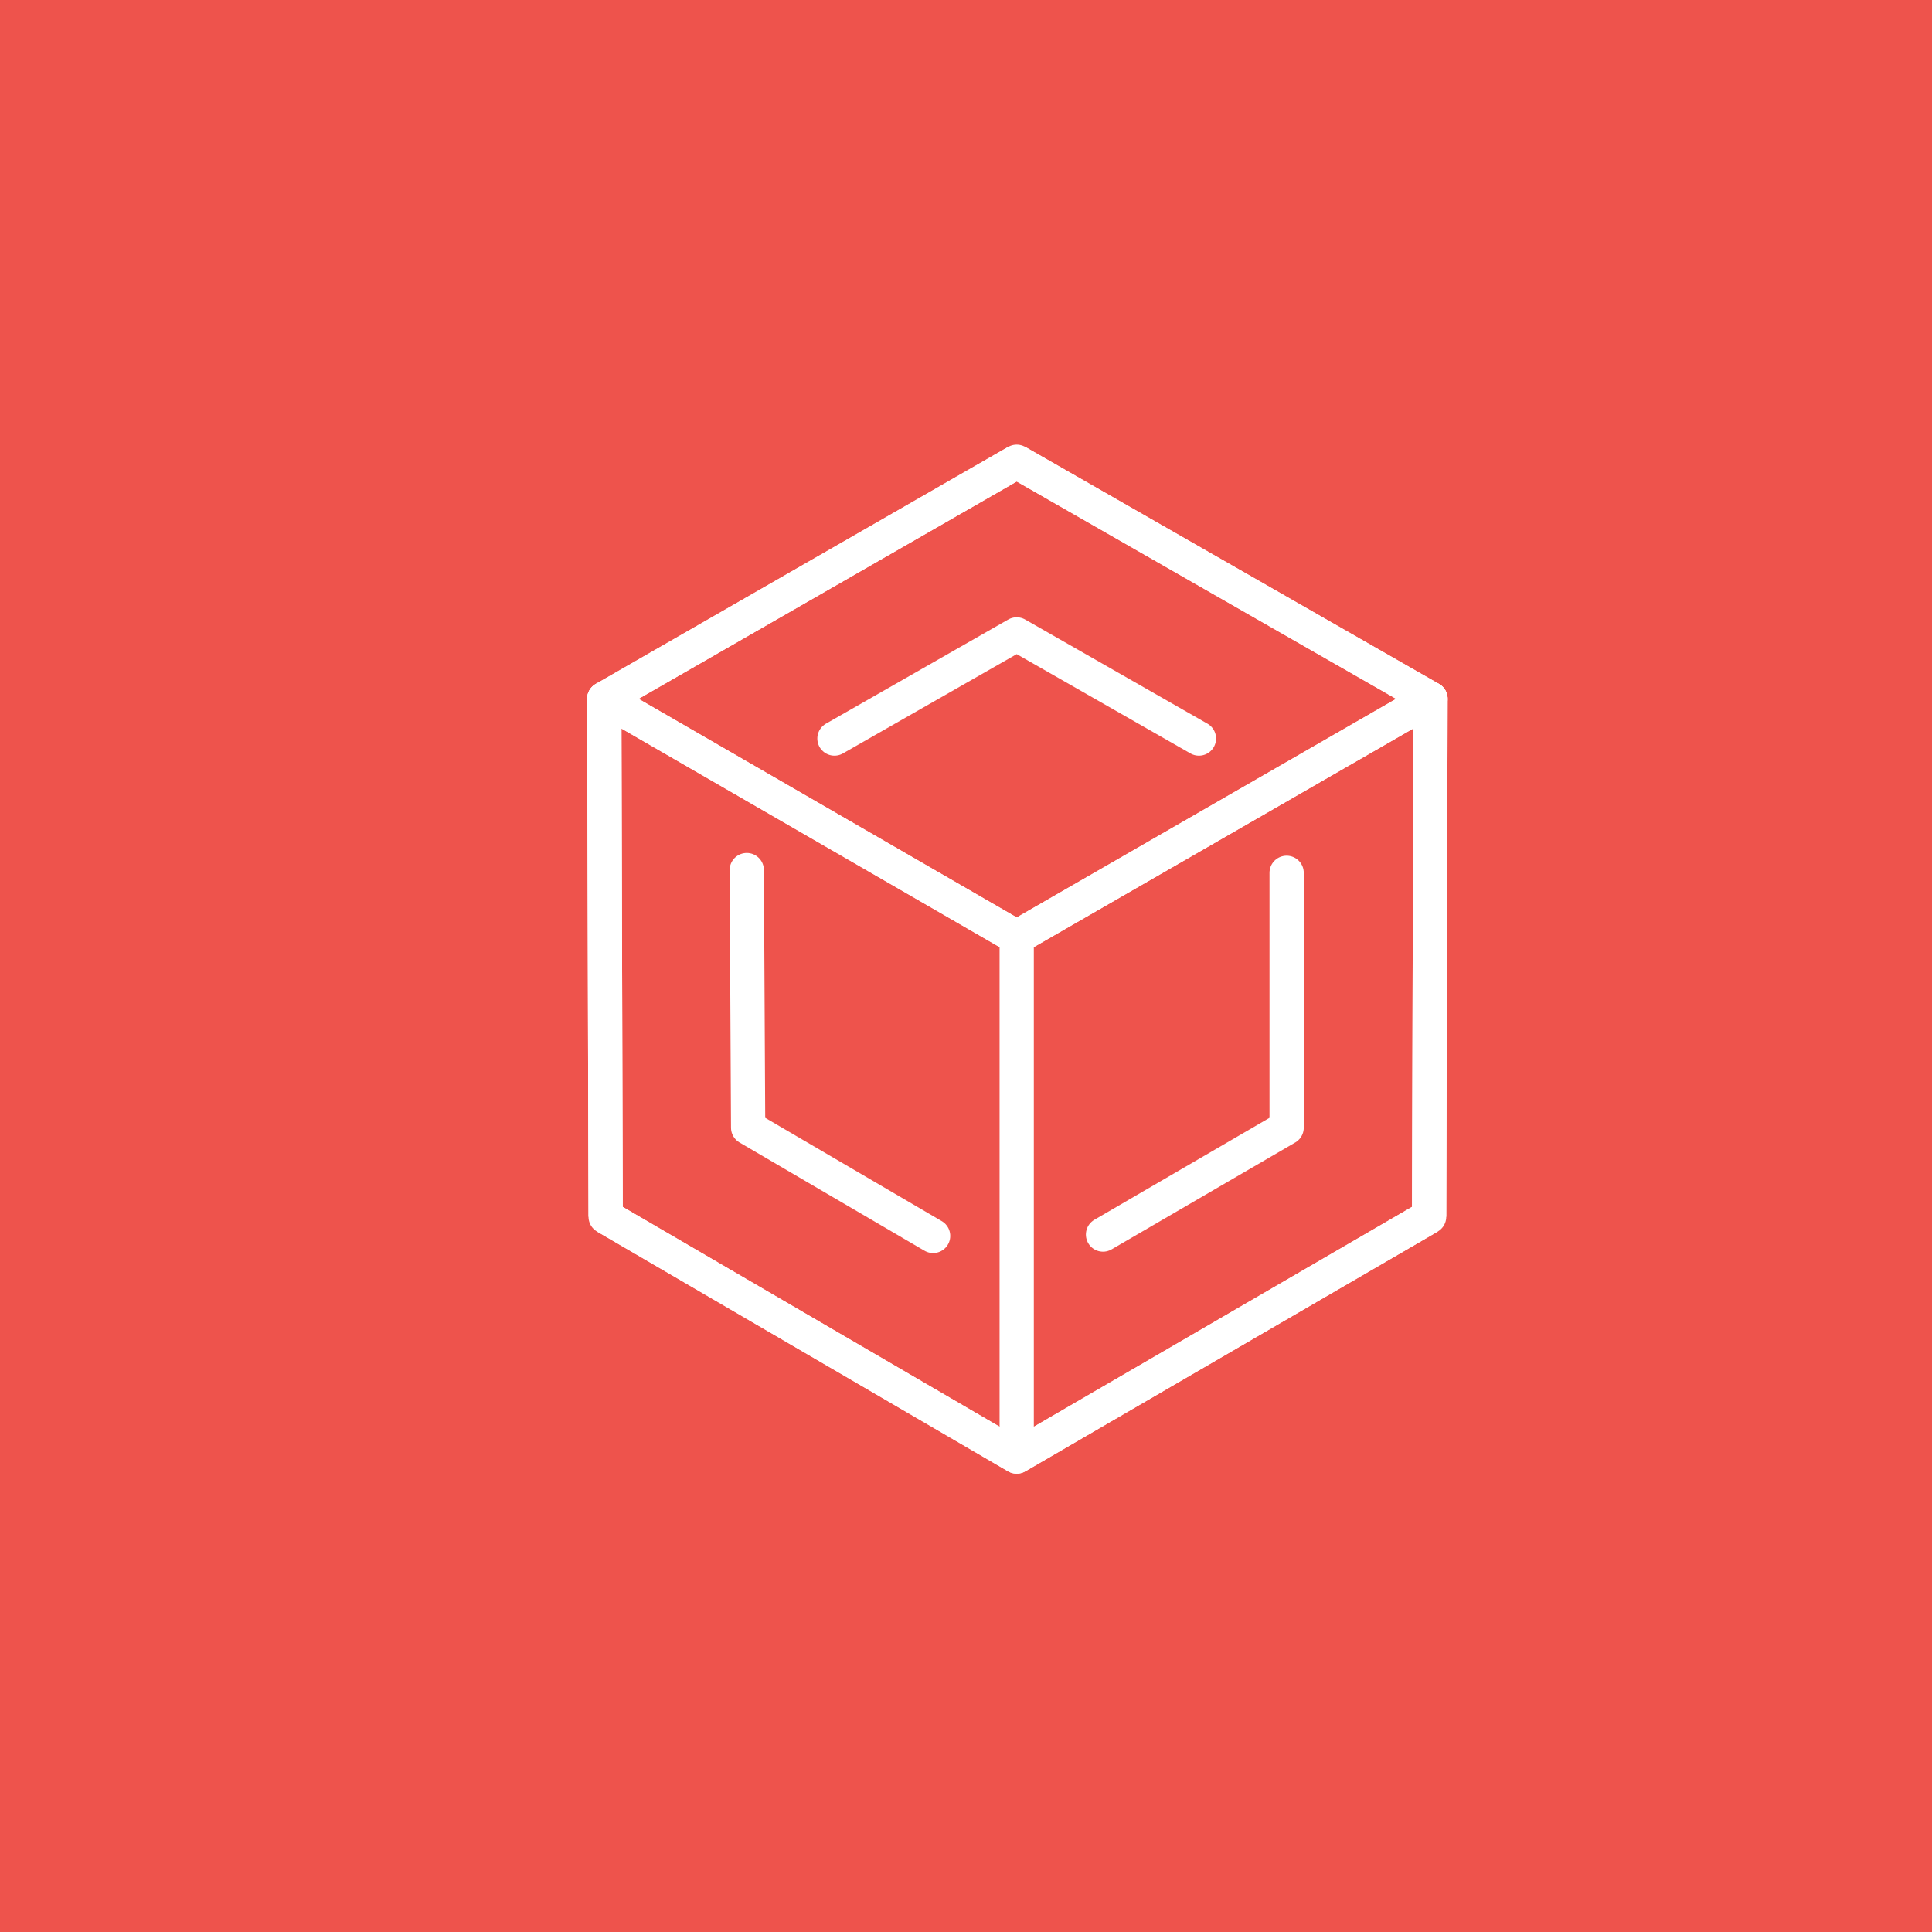 <svg xmlns="http://www.w3.org/2000/svg" viewBox="0 0 141 141" xml:space="preserve"><path fill="#EE534C" d="M0 0h141v141H0V0z"/><g fill="none" stroke="#FFF" stroke-width="2.5" stroke-linejoin="round" stroke-miterlimit="10"><path d="M44.2 88.8 44.1 51l30.1-17.3M74.2 33.7 104.4 51l-.1 37.8"/><path d="m44.2 88.8 30 17.5V68.4L44.1 51l.1 37.8zM74.2 106.3l30.1-17.5.1-37.8-30.2 17.4v37.9z"/><path d="M74.2 68.4 104.4 51 74.2 33.7 44.1 51l30.1 17.4zM104.3 88.8l-30.1 17.5-30-17.5"/><g stroke-linecap="round"><path d="m54.5 63.5.1 18.8h0l13.5 7.9M80.5 90.1l13.4-7.8V63.7M87.5 53.9l-13.3-7.6-13.3 7.6"/></g></g></svg>
